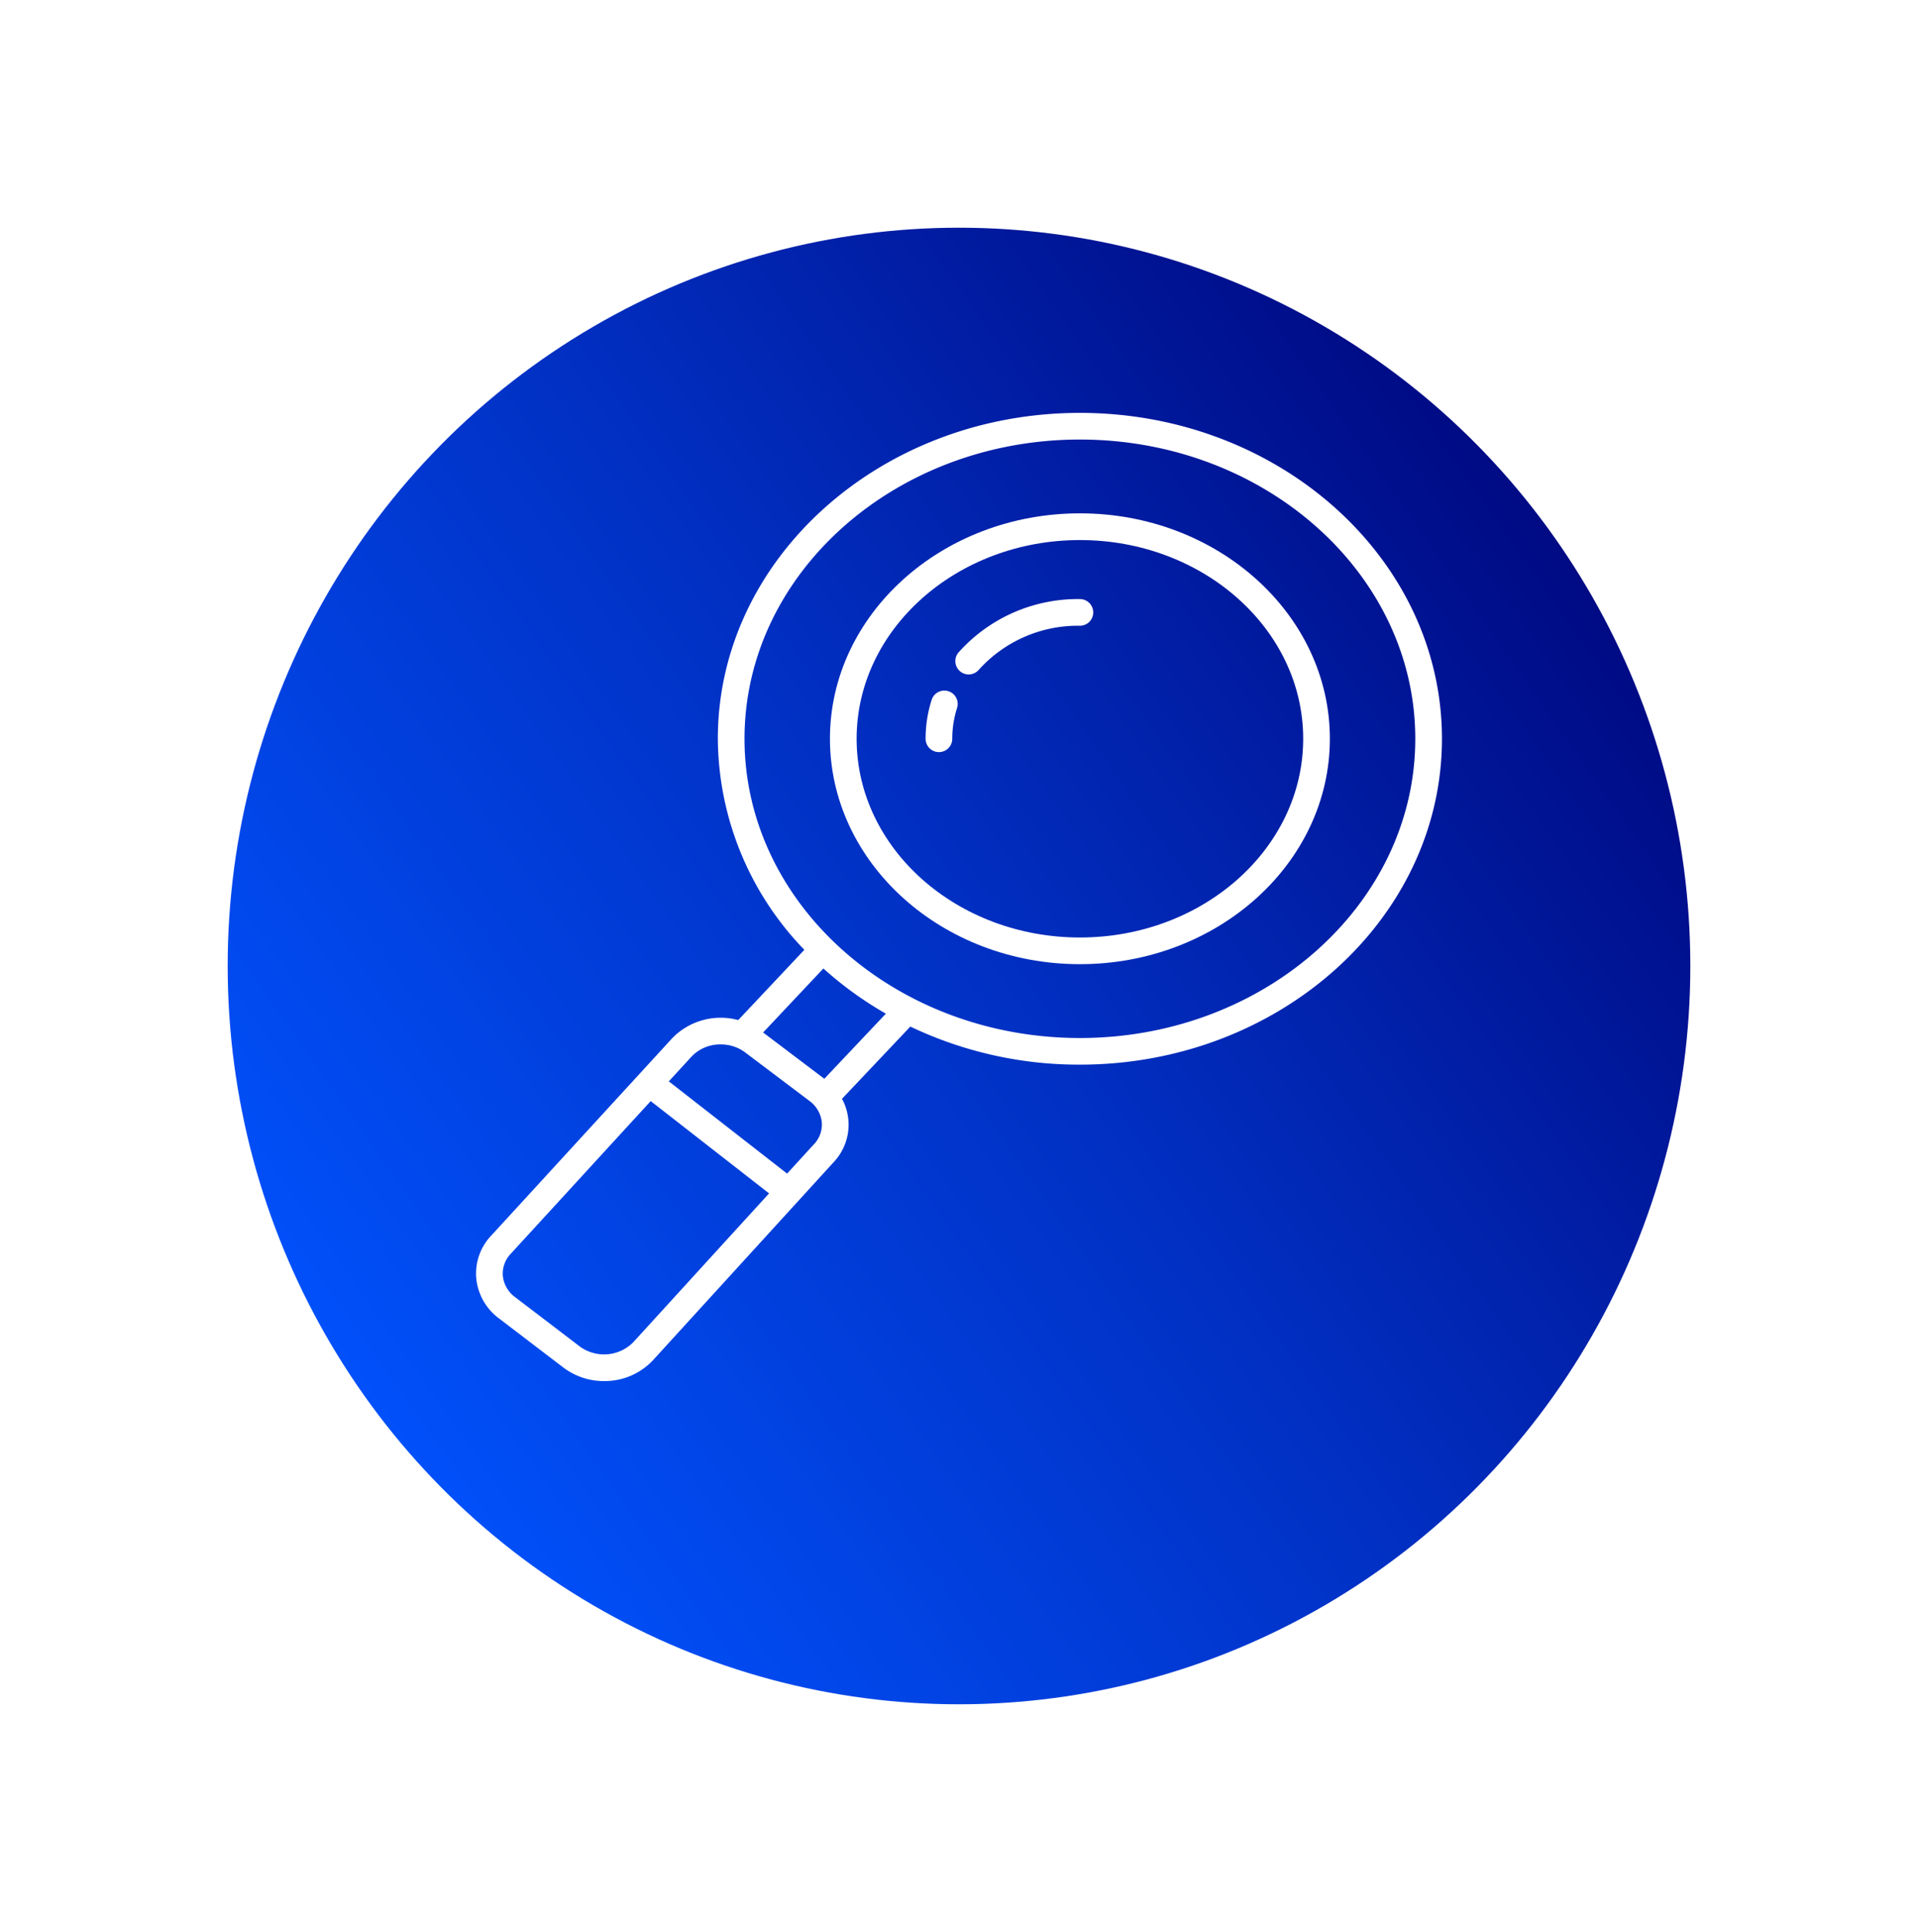 <svg xmlns="http://www.w3.org/2000/svg" xmlns:xlink="http://www.w3.org/1999/xlink" width="139" height="140" viewBox="0 0 139 140">
  <defs>
    <linearGradient id="linear-gradient" x1="0.969" y1="0.182" x2="0.059" y2="0.822" gradientUnits="objectBoundingBox">
      <stop offset="0" stop-color="#00057b"/>
      <stop offset="0.498" stop-color="#0130c3"/>
      <stop offset="1" stop-color="#0153ff"/>
    </linearGradient>
    <filter id="Elipse_43" x="0" y="0" width="139" height="140" filterUnits="userSpaceOnUse">
      <feOffset dy="5" input="SourceAlpha"/>
      <feGaussianBlur stdDeviation="5.5" result="blur"/>
      <feFlood flood-opacity="0.161"/>
      <feComposite operator="in" in2="blur"/>
      <feComposite in="SourceGraphic"/>
    </filter>
    <clipPath id="clip-path">
      <rect id="Rectángulo_133" data-name="Rectángulo 133" width="70" height="70.161" fill="#fff"/>
    </clipPath>
  </defs>
  <g id="Grupo_256" data-name="Grupo 256" transform="translate(-694.5 -2048.5)">
    <g transform="matrix(1, 0, 0, 1, 694.5, 2048.5)" filter="url(#Elipse_43)">
      <ellipse id="Elipse_43-2" data-name="Elipse 43" cx="53" cy="53.5" rx="53" ry="53.5" transform="translate(16.5 11.5)" fill="url(#linear-gradient)"/>
    </g>
    <g id="Grupo_110" data-name="Grupo 110" transform="translate(729 2078.419)">
      <g id="Grupo_84" data-name="Grupo 84" transform="translate(0 0)" clip-path="url(#clip-path)">
        <path id="Trazado_99" data-name="Trazado 99" d="M64.554,13.183c-9.988,0-18.115,7.327-18.115,16.334s8.127,16.335,18.115,16.335,18.115-7.328,18.115-16.335S74.542,13.183,64.554,13.183m0,30.736c-8.922,0-16.182-6.46-16.182-14.4s7.26-14.4,16.182-14.4,16.182,6.46,16.182,14.4-7.259,14.4-16.182,14.4" transform="translate(-20.792 -5.903)" fill="#fff"/>
        <path id="Trazado_100" data-name="Trazado 100" d="M43.761,0C29.294,0,17.523,10.593,17.523,23.614a22.175,22.175,0,0,0,6.27,15.295L19,44A4.89,4.89,0,0,0,14.2,45.332L1.083,59.636a3.983,3.983,0,0,0-1.068,3.07,4.1,4.1,0,0,0,1.647,2.912l4.675,3.567a4.848,4.848,0,0,0,2.944.975,4.785,4.785,0,0,0,3.54-1.511l13.1-14.357a3.946,3.946,0,0,0,.6-4.588l4.953-5.232A28.4,28.4,0,0,0,43.761,47.23C58.229,47.23,70,36.636,70,23.614S58.229,0,43.761,0M11.393,67.346a2.979,2.979,0,0,1-3.884.3L2.835,64.081a2.192,2.192,0,0,1-.894-1.545,2.078,2.078,0,0,1,.567-1.594L12.658,49.871l8.577,6.688Zm13.1-14.357-1.95,2.137-8.574-6.685,1.653-1.8a2.856,2.856,0,0,1,2.107-.876,2.927,2.927,0,0,1,1.761.569l4.661,3.516a2.2,2.2,0,0,1,.905,1.546,2.073,2.073,0,0,1-.563,1.6m.747-4.743L20.805,44.9l4.367-4.638A26.136,26.136,0,0,0,29.7,43.536ZM43.761,45.3c-13.4,0-24.305-9.726-24.305-21.683S30.359,1.932,43.761,1.932s24.306,9.728,24.306,21.682S57.164,45.3,43.761,45.3" transform="translate(0 0)" fill="#fff"/>
        <path id="Trazado_101" data-name="Trazado 101" d="M71.937,24.431a11.594,11.594,0,0,0-8.768,3.837.967.967,0,1,0,1.454,1.274,9.664,9.664,0,0,1,7.314-3.178.966.966,0,1,0,0-1.933" transform="translate(-28.176 -10.939)" fill="#fff"/>
        <path id="Trazado_102" data-name="Trazado 102" d="M60.644,36.484a.965.965,0,0,0-1.214.627,9.239,9.239,0,0,0-.439,2.818.966.966,0,0,0,1.933,0,7.329,7.329,0,0,1,.347-2.231.967.967,0,0,0-.627-1.215" transform="translate(-26.412 -16.314)" fill="#fff"/>
      </g>
    </g>
  </g>
</svg>
